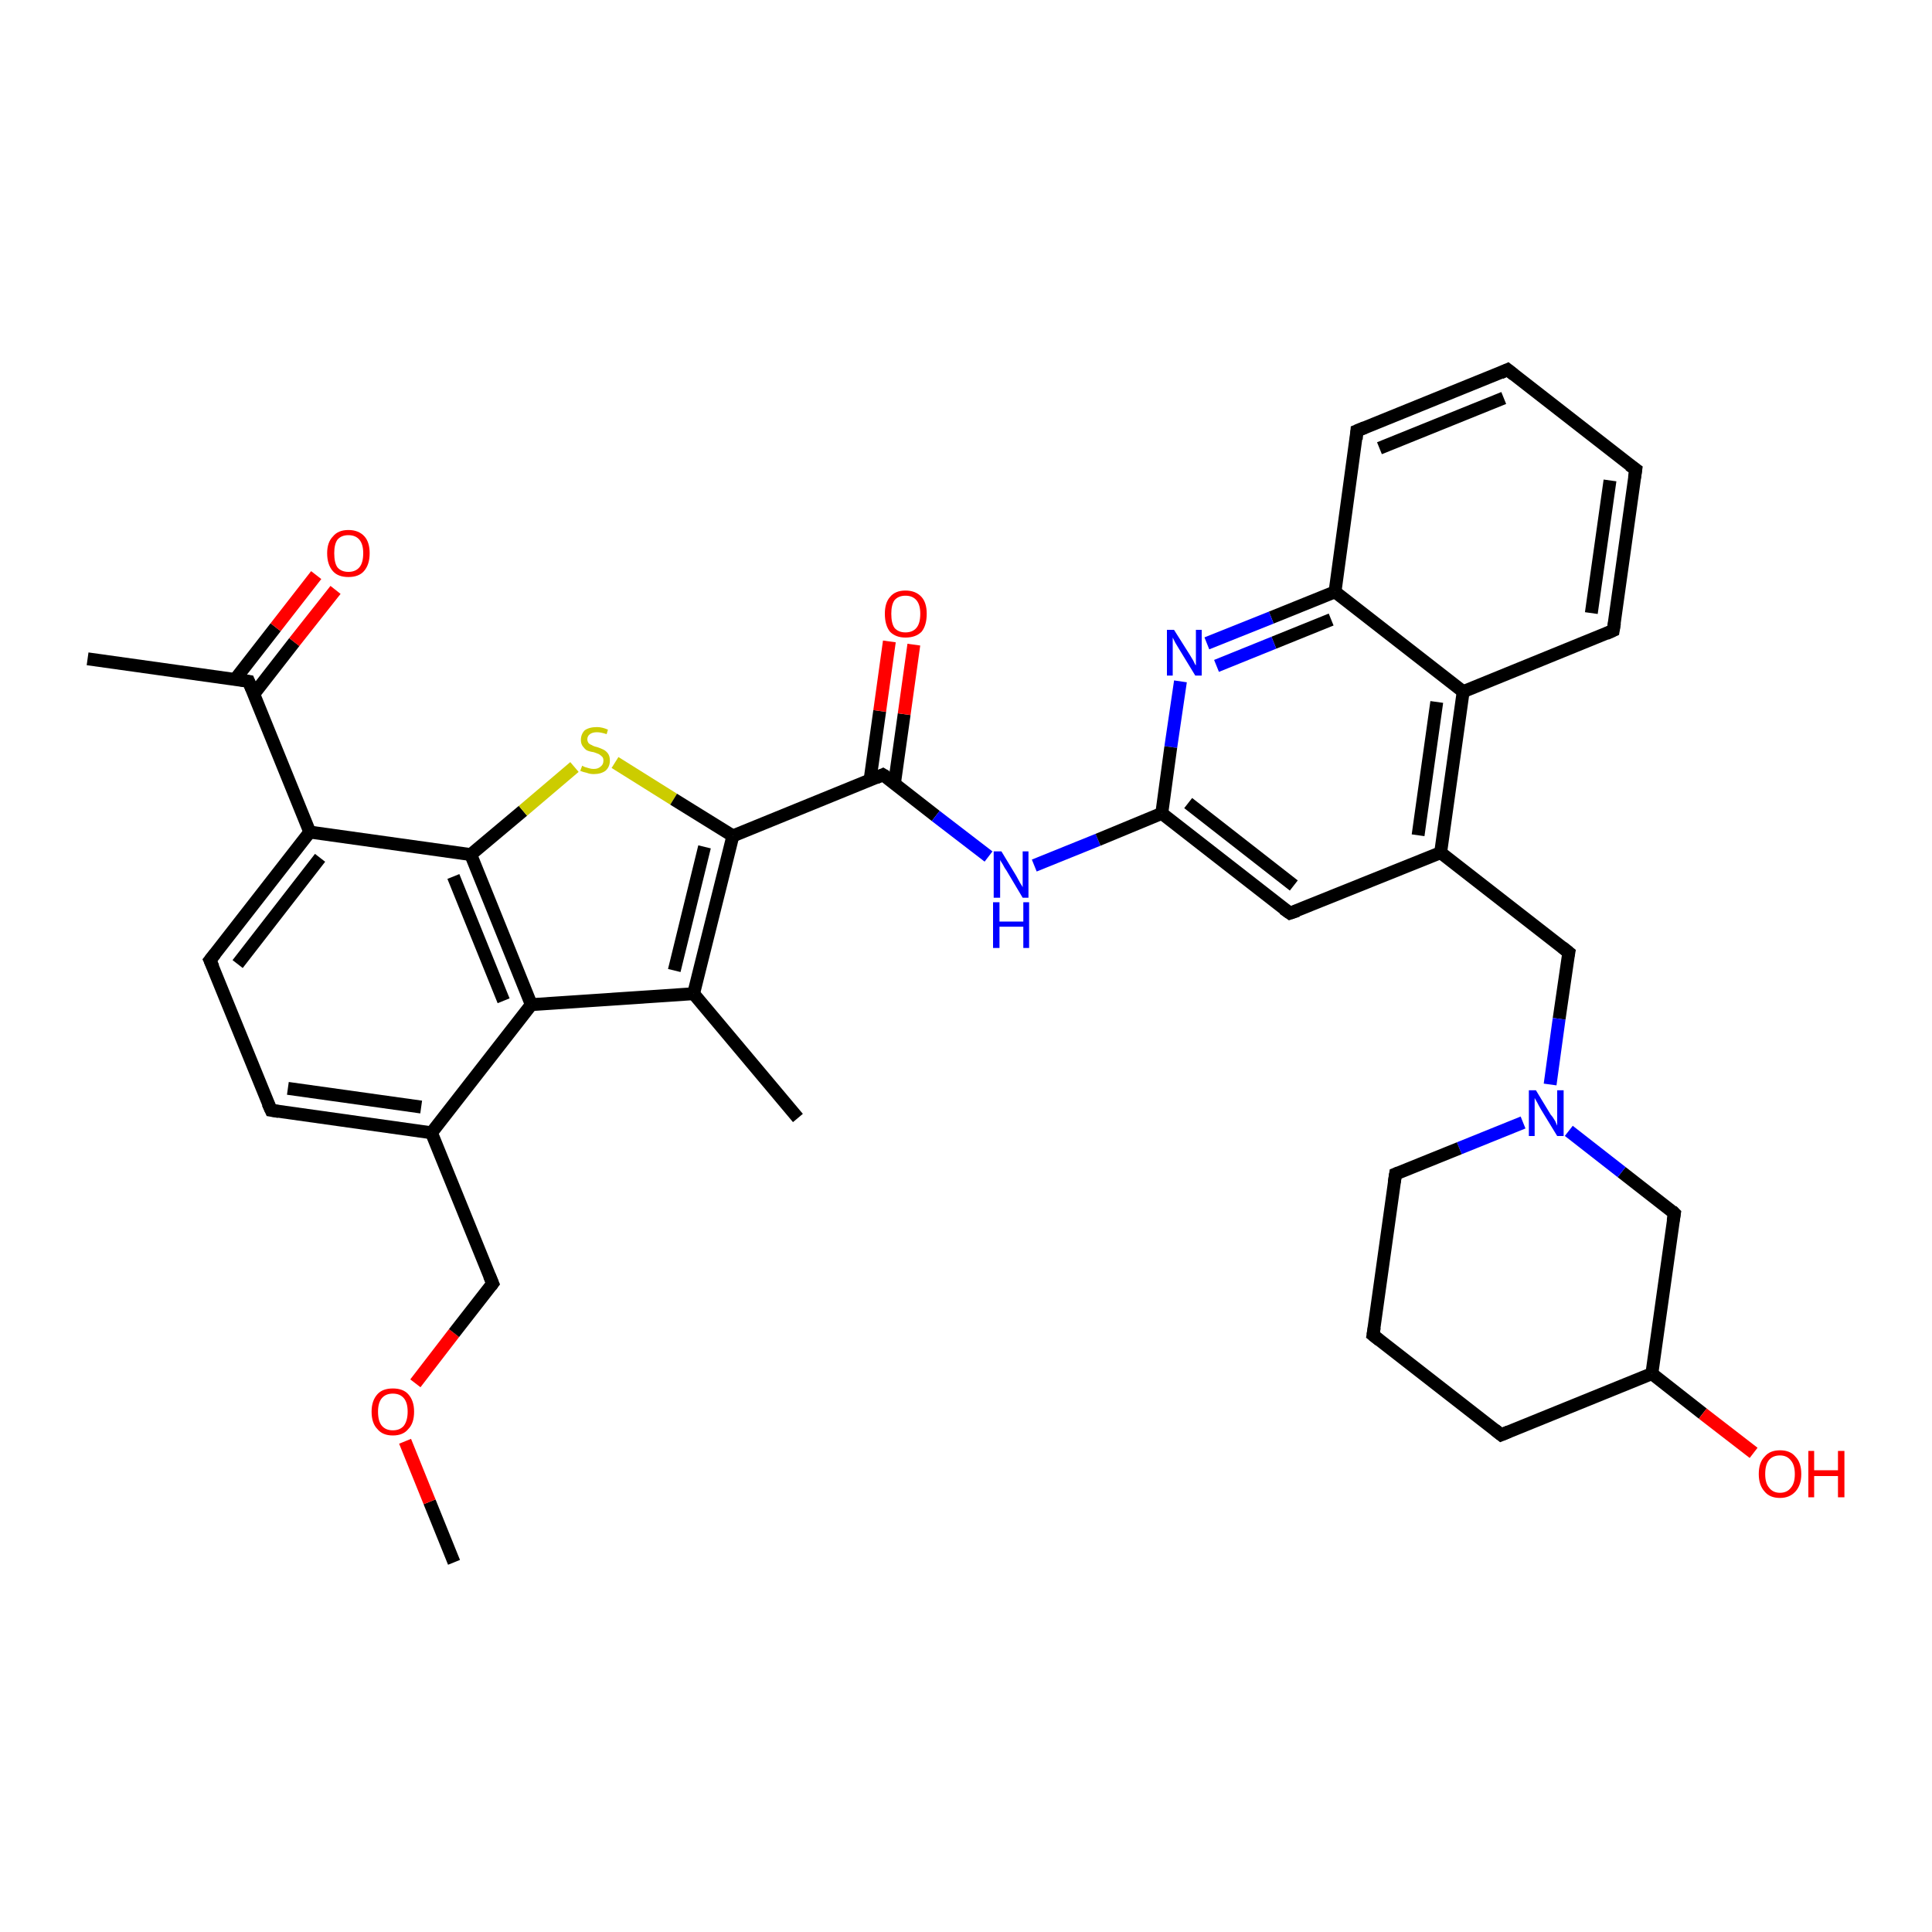 <?xml version='1.0' encoding='iso-8859-1'?>
<svg version='1.1' baseProfile='full'
              xmlns='http://www.w3.org/2000/svg'
                      xmlns:rdkit='http://www.rdkit.org/xml'
                      xmlns:xlink='http://www.w3.org/1999/xlink'
                  xml:space='preserve'
width='300px' height='300px' viewBox='0 0 300 300'>
<!-- END OF HEADER -->
<rect style='opacity:1.0;fill:#FFFFFF;stroke:none' width='300.0' height='300.0' x='0.0' y='0.0'> </rect>
<path class='bond-0 atom-0 atom-1' d='M 70.5,242.6 L 66.7,233.2' style='fill:none;fill-rule:evenodd;stroke:#000000;stroke-width:2.0px;stroke-linecap:butt;stroke-linejoin:miter;stroke-opacity:1' />
<path class='bond-0 atom-0 atom-1' d='M 66.7,233.2 L 62.9,223.8' style='fill:none;fill-rule:evenodd;stroke:#FF0000;stroke-width:2.0px;stroke-linecap:butt;stroke-linejoin:miter;stroke-opacity:1' />
<path class='bond-1 atom-1 atom-2' d='M 64.5,214.8 L 70.5,207.0' style='fill:none;fill-rule:evenodd;stroke:#FF0000;stroke-width:2.0px;stroke-linecap:butt;stroke-linejoin:miter;stroke-opacity:1' />
<path class='bond-1 atom-1 atom-2' d='M 70.5,207.0 L 76.5,199.3' style='fill:none;fill-rule:evenodd;stroke:#000000;stroke-width:2.0px;stroke-linecap:butt;stroke-linejoin:miter;stroke-opacity:1' />
<path class='bond-2 atom-2 atom-3' d='M 76.5,199.3 L 67.0,175.9' style='fill:none;fill-rule:evenodd;stroke:#000000;stroke-width:2.0px;stroke-linecap:butt;stroke-linejoin:miter;stroke-opacity:1' />
<path class='bond-3 atom-3 atom-4' d='M 67.0,175.9 L 42.1,172.4' style='fill:none;fill-rule:evenodd;stroke:#000000;stroke-width:2.0px;stroke-linecap:butt;stroke-linejoin:miter;stroke-opacity:1' />
<path class='bond-3 atom-3 atom-4' d='M 65.4,171.9 L 44.7,169.0' style='fill:none;fill-rule:evenodd;stroke:#000000;stroke-width:2.0px;stroke-linecap:butt;stroke-linejoin:miter;stroke-opacity:1' />
<path class='bond-4 atom-4 atom-5' d='M 42.1,172.4 L 32.6,149.1' style='fill:none;fill-rule:evenodd;stroke:#000000;stroke-width:2.0px;stroke-linecap:butt;stroke-linejoin:miter;stroke-opacity:1' />
<path class='bond-5 atom-5 atom-6' d='M 32.6,149.1 L 48.1,129.2' style='fill:none;fill-rule:evenodd;stroke:#000000;stroke-width:2.0px;stroke-linecap:butt;stroke-linejoin:miter;stroke-opacity:1' />
<path class='bond-5 atom-5 atom-6' d='M 36.9,149.7 L 49.7,133.2' style='fill:none;fill-rule:evenodd;stroke:#000000;stroke-width:2.0px;stroke-linecap:butt;stroke-linejoin:miter;stroke-opacity:1' />
<path class='bond-6 atom-6 atom-7' d='M 48.1,129.2 L 38.6,105.8' style='fill:none;fill-rule:evenodd;stroke:#000000;stroke-width:2.0px;stroke-linecap:butt;stroke-linejoin:miter;stroke-opacity:1' />
<path class='bond-7 atom-7 atom-8' d='M 38.6,105.8 L 13.6,102.3' style='fill:none;fill-rule:evenodd;stroke:#000000;stroke-width:2.0px;stroke-linecap:butt;stroke-linejoin:miter;stroke-opacity:1' />
<path class='bond-8 atom-7 atom-9' d='M 39.4,107.8 L 45.7,99.7' style='fill:none;fill-rule:evenodd;stroke:#000000;stroke-width:2.0px;stroke-linecap:butt;stroke-linejoin:miter;stroke-opacity:1' />
<path class='bond-8 atom-7 atom-9' d='M 45.7,99.7 L 52.1,91.6' style='fill:none;fill-rule:evenodd;stroke:#FF0000;stroke-width:2.0px;stroke-linecap:butt;stroke-linejoin:miter;stroke-opacity:1' />
<path class='bond-8 atom-7 atom-9' d='M 36.5,105.5 L 42.8,97.4' style='fill:none;fill-rule:evenodd;stroke:#000000;stroke-width:2.0px;stroke-linecap:butt;stroke-linejoin:miter;stroke-opacity:1' />
<path class='bond-8 atom-7 atom-9' d='M 42.8,97.4 L 49.1,89.3' style='fill:none;fill-rule:evenodd;stroke:#FF0000;stroke-width:2.0px;stroke-linecap:butt;stroke-linejoin:miter;stroke-opacity:1' />
<path class='bond-9 atom-6 atom-10' d='M 48.1,129.2 L 73.1,132.7' style='fill:none;fill-rule:evenodd;stroke:#000000;stroke-width:2.0px;stroke-linecap:butt;stroke-linejoin:miter;stroke-opacity:1' />
<path class='bond-10 atom-10 atom-11' d='M 73.1,132.7 L 81.2,125.9' style='fill:none;fill-rule:evenodd;stroke:#000000;stroke-width:2.0px;stroke-linecap:butt;stroke-linejoin:miter;stroke-opacity:1' />
<path class='bond-10 atom-10 atom-11' d='M 81.2,125.9 L 89.2,119.1' style='fill:none;fill-rule:evenodd;stroke:#CCCC00;stroke-width:2.0px;stroke-linecap:butt;stroke-linejoin:miter;stroke-opacity:1' />
<path class='bond-11 atom-11 atom-12' d='M 95.5,118.4 L 104.6,124.1' style='fill:none;fill-rule:evenodd;stroke:#CCCC00;stroke-width:2.0px;stroke-linecap:butt;stroke-linejoin:miter;stroke-opacity:1' />
<path class='bond-11 atom-11 atom-12' d='M 104.6,124.1 L 113.8,129.8' style='fill:none;fill-rule:evenodd;stroke:#000000;stroke-width:2.0px;stroke-linecap:butt;stroke-linejoin:miter;stroke-opacity:1' />
<path class='bond-12 atom-12 atom-13' d='M 113.8,129.8 L 137.1,120.3' style='fill:none;fill-rule:evenodd;stroke:#000000;stroke-width:2.0px;stroke-linecap:butt;stroke-linejoin:miter;stroke-opacity:1' />
<path class='bond-13 atom-13 atom-14' d='M 138.9,121.6 L 140.4,110.9' style='fill:none;fill-rule:evenodd;stroke:#000000;stroke-width:2.0px;stroke-linecap:butt;stroke-linejoin:miter;stroke-opacity:1' />
<path class='bond-13 atom-13 atom-14' d='M 140.4,110.9 L 141.9,100.1' style='fill:none;fill-rule:evenodd;stroke:#FF0000;stroke-width:2.0px;stroke-linecap:butt;stroke-linejoin:miter;stroke-opacity:1' />
<path class='bond-13 atom-13 atom-14' d='M 135.1,121.1 L 136.6,110.4' style='fill:none;fill-rule:evenodd;stroke:#000000;stroke-width:2.0px;stroke-linecap:butt;stroke-linejoin:miter;stroke-opacity:1' />
<path class='bond-13 atom-13 atom-14' d='M 136.6,110.4 L 138.1,99.6' style='fill:none;fill-rule:evenodd;stroke:#FF0000;stroke-width:2.0px;stroke-linecap:butt;stroke-linejoin:miter;stroke-opacity:1' />
<path class='bond-14 atom-13 atom-15' d='M 137.1,120.3 L 145.3,126.7' style='fill:none;fill-rule:evenodd;stroke:#000000;stroke-width:2.0px;stroke-linecap:butt;stroke-linejoin:miter;stroke-opacity:1' />
<path class='bond-14 atom-13 atom-15' d='M 145.3,126.7 L 153.5,133.0' style='fill:none;fill-rule:evenodd;stroke:#0000FF;stroke-width:2.0px;stroke-linecap:butt;stroke-linejoin:miter;stroke-opacity:1' />
<path class='bond-15 atom-15 atom-16' d='M 160.6,134.4 L 170.5,130.4' style='fill:none;fill-rule:evenodd;stroke:#0000FF;stroke-width:2.0px;stroke-linecap:butt;stroke-linejoin:miter;stroke-opacity:1' />
<path class='bond-15 atom-15 atom-16' d='M 170.5,130.4 L 180.4,126.3' style='fill:none;fill-rule:evenodd;stroke:#000000;stroke-width:2.0px;stroke-linecap:butt;stroke-linejoin:miter;stroke-opacity:1' />
<path class='bond-16 atom-16 atom-17' d='M 180.4,126.3 L 200.3,141.8' style='fill:none;fill-rule:evenodd;stroke:#000000;stroke-width:2.0px;stroke-linecap:butt;stroke-linejoin:miter;stroke-opacity:1' />
<path class='bond-16 atom-16 atom-17' d='M 184.5,124.7 L 200.9,137.5' style='fill:none;fill-rule:evenodd;stroke:#000000;stroke-width:2.0px;stroke-linecap:butt;stroke-linejoin:miter;stroke-opacity:1' />
<path class='bond-17 atom-17 atom-18' d='M 200.3,141.8 L 223.7,132.4' style='fill:none;fill-rule:evenodd;stroke:#000000;stroke-width:2.0px;stroke-linecap:butt;stroke-linejoin:miter;stroke-opacity:1' />
<path class='bond-18 atom-18 atom-19' d='M 223.7,132.4 L 243.6,147.9' style='fill:none;fill-rule:evenodd;stroke:#000000;stroke-width:2.0px;stroke-linecap:butt;stroke-linejoin:miter;stroke-opacity:1' />
<path class='bond-19 atom-19 atom-20' d='M 243.6,147.9 L 242.1,158.2' style='fill:none;fill-rule:evenodd;stroke:#000000;stroke-width:2.0px;stroke-linecap:butt;stroke-linejoin:miter;stroke-opacity:1' />
<path class='bond-19 atom-19 atom-20' d='M 242.1,158.2 L 240.7,168.4' style='fill:none;fill-rule:evenodd;stroke:#0000FF;stroke-width:2.0px;stroke-linecap:butt;stroke-linejoin:miter;stroke-opacity:1' />
<path class='bond-20 atom-20 atom-21' d='M 236.5,174.3 L 226.6,178.3' style='fill:none;fill-rule:evenodd;stroke:#0000FF;stroke-width:2.0px;stroke-linecap:butt;stroke-linejoin:miter;stroke-opacity:1' />
<path class='bond-20 atom-20 atom-21' d='M 226.6,178.3 L 216.7,182.3' style='fill:none;fill-rule:evenodd;stroke:#000000;stroke-width:2.0px;stroke-linecap:butt;stroke-linejoin:miter;stroke-opacity:1' />
<path class='bond-21 atom-21 atom-22' d='M 216.7,182.3 L 213.2,207.3' style='fill:none;fill-rule:evenodd;stroke:#000000;stroke-width:2.0px;stroke-linecap:butt;stroke-linejoin:miter;stroke-opacity:1' />
<path class='bond-22 atom-22 atom-23' d='M 213.2,207.3 L 233.1,222.8' style='fill:none;fill-rule:evenodd;stroke:#000000;stroke-width:2.0px;stroke-linecap:butt;stroke-linejoin:miter;stroke-opacity:1' />
<path class='bond-23 atom-23 atom-24' d='M 233.1,222.8 L 256.5,213.3' style='fill:none;fill-rule:evenodd;stroke:#000000;stroke-width:2.0px;stroke-linecap:butt;stroke-linejoin:miter;stroke-opacity:1' />
<path class='bond-24 atom-24 atom-25' d='M 256.5,213.3 L 264.4,219.5' style='fill:none;fill-rule:evenodd;stroke:#000000;stroke-width:2.0px;stroke-linecap:butt;stroke-linejoin:miter;stroke-opacity:1' />
<path class='bond-24 atom-24 atom-25' d='M 264.4,219.5 L 272.3,225.6' style='fill:none;fill-rule:evenodd;stroke:#FF0000;stroke-width:2.0px;stroke-linecap:butt;stroke-linejoin:miter;stroke-opacity:1' />
<path class='bond-25 atom-24 atom-26' d='M 256.5,213.3 L 260.0,188.4' style='fill:none;fill-rule:evenodd;stroke:#000000;stroke-width:2.0px;stroke-linecap:butt;stroke-linejoin:miter;stroke-opacity:1' />
<path class='bond-26 atom-18 atom-27' d='M 223.7,132.4 L 227.2,107.4' style='fill:none;fill-rule:evenodd;stroke:#000000;stroke-width:2.0px;stroke-linecap:butt;stroke-linejoin:miter;stroke-opacity:1' />
<path class='bond-26 atom-18 atom-27' d='M 220.2,129.7 L 223.1,109.0' style='fill:none;fill-rule:evenodd;stroke:#000000;stroke-width:2.0px;stroke-linecap:butt;stroke-linejoin:miter;stroke-opacity:1' />
<path class='bond-27 atom-27 atom-28' d='M 227.2,107.4 L 250.5,97.9' style='fill:none;fill-rule:evenodd;stroke:#000000;stroke-width:2.0px;stroke-linecap:butt;stroke-linejoin:miter;stroke-opacity:1' />
<path class='bond-28 atom-28 atom-29' d='M 250.5,97.9 L 254.0,72.9' style='fill:none;fill-rule:evenodd;stroke:#000000;stroke-width:2.0px;stroke-linecap:butt;stroke-linejoin:miter;stroke-opacity:1' />
<path class='bond-28 atom-28 atom-29' d='M 247.1,95.2 L 250.0,74.6' style='fill:none;fill-rule:evenodd;stroke:#000000;stroke-width:2.0px;stroke-linecap:butt;stroke-linejoin:miter;stroke-opacity:1' />
<path class='bond-29 atom-29 atom-30' d='M 254.0,72.9 L 234.1,57.4' style='fill:none;fill-rule:evenodd;stroke:#000000;stroke-width:2.0px;stroke-linecap:butt;stroke-linejoin:miter;stroke-opacity:1' />
<path class='bond-30 atom-30 atom-31' d='M 234.1,57.4 L 210.7,66.9' style='fill:none;fill-rule:evenodd;stroke:#000000;stroke-width:2.0px;stroke-linecap:butt;stroke-linejoin:miter;stroke-opacity:1' />
<path class='bond-30 atom-30 atom-31' d='M 233.5,61.8 L 214.2,69.6' style='fill:none;fill-rule:evenodd;stroke:#000000;stroke-width:2.0px;stroke-linecap:butt;stroke-linejoin:miter;stroke-opacity:1' />
<path class='bond-31 atom-31 atom-32' d='M 210.7,66.9 L 207.3,91.9' style='fill:none;fill-rule:evenodd;stroke:#000000;stroke-width:2.0px;stroke-linecap:butt;stroke-linejoin:miter;stroke-opacity:1' />
<path class='bond-32 atom-32 atom-33' d='M 207.3,91.9 L 197.4,95.9' style='fill:none;fill-rule:evenodd;stroke:#000000;stroke-width:2.0px;stroke-linecap:butt;stroke-linejoin:miter;stroke-opacity:1' />
<path class='bond-32 atom-32 atom-33' d='M 197.4,95.9 L 187.4,99.9' style='fill:none;fill-rule:evenodd;stroke:#0000FF;stroke-width:2.0px;stroke-linecap:butt;stroke-linejoin:miter;stroke-opacity:1' />
<path class='bond-32 atom-32 atom-33' d='M 206.7,96.2 L 197.8,99.8' style='fill:none;fill-rule:evenodd;stroke:#000000;stroke-width:2.0px;stroke-linecap:butt;stroke-linejoin:miter;stroke-opacity:1' />
<path class='bond-32 atom-32 atom-33' d='M 197.8,99.8 L 188.9,103.4' style='fill:none;fill-rule:evenodd;stroke:#0000FF;stroke-width:2.0px;stroke-linecap:butt;stroke-linejoin:miter;stroke-opacity:1' />
<path class='bond-33 atom-12 atom-34' d='M 113.8,129.8 L 107.7,154.3' style='fill:none;fill-rule:evenodd;stroke:#000000;stroke-width:2.0px;stroke-linecap:butt;stroke-linejoin:miter;stroke-opacity:1' />
<path class='bond-33 atom-12 atom-34' d='M 109.4,131.5 L 104.7,150.7' style='fill:none;fill-rule:evenodd;stroke:#000000;stroke-width:2.0px;stroke-linecap:butt;stroke-linejoin:miter;stroke-opacity:1' />
<path class='bond-34 atom-34 atom-35' d='M 107.7,154.3 L 123.9,173.6' style='fill:none;fill-rule:evenodd;stroke:#000000;stroke-width:2.0px;stroke-linecap:butt;stroke-linejoin:miter;stroke-opacity:1' />
<path class='bond-35 atom-34 atom-36' d='M 107.7,154.3 L 82.5,156.0' style='fill:none;fill-rule:evenodd;stroke:#000000;stroke-width:2.0px;stroke-linecap:butt;stroke-linejoin:miter;stroke-opacity:1' />
<path class='bond-36 atom-36 atom-3' d='M 82.5,156.0 L 67.0,175.9' style='fill:none;fill-rule:evenodd;stroke:#000000;stroke-width:2.0px;stroke-linecap:butt;stroke-linejoin:miter;stroke-opacity:1' />
<path class='bond-37 atom-36 atom-10' d='M 82.5,156.0 L 73.1,132.7' style='fill:none;fill-rule:evenodd;stroke:#000000;stroke-width:2.0px;stroke-linecap:butt;stroke-linejoin:miter;stroke-opacity:1' />
<path class='bond-37 atom-36 atom-10' d='M 78.2,155.4 L 70.4,136.1' style='fill:none;fill-rule:evenodd;stroke:#000000;stroke-width:2.0px;stroke-linecap:butt;stroke-linejoin:miter;stroke-opacity:1' />
<path class='bond-38 atom-33 atom-16' d='M 183.3,105.8 L 181.8,116.0' style='fill:none;fill-rule:evenodd;stroke:#0000FF;stroke-width:2.0px;stroke-linecap:butt;stroke-linejoin:miter;stroke-opacity:1' />
<path class='bond-38 atom-33 atom-16' d='M 181.8,116.0 L 180.4,126.3' style='fill:none;fill-rule:evenodd;stroke:#000000;stroke-width:2.0px;stroke-linecap:butt;stroke-linejoin:miter;stroke-opacity:1' />
<path class='bond-39 atom-26 atom-20' d='M 260.0,188.4 L 251.8,182.0' style='fill:none;fill-rule:evenodd;stroke:#000000;stroke-width:2.0px;stroke-linecap:butt;stroke-linejoin:miter;stroke-opacity:1' />
<path class='bond-39 atom-26 atom-20' d='M 251.8,182.0 L 243.6,175.6' style='fill:none;fill-rule:evenodd;stroke:#0000FF;stroke-width:2.0px;stroke-linecap:butt;stroke-linejoin:miter;stroke-opacity:1' />
<path class='bond-40 atom-32 atom-27' d='M 207.3,91.9 L 227.2,107.4' style='fill:none;fill-rule:evenodd;stroke:#000000;stroke-width:2.0px;stroke-linecap:butt;stroke-linejoin:miter;stroke-opacity:1' />
<path d='M 76.2,199.7 L 76.5,199.3 L 76.0,198.1' style='fill:none;stroke:#000000;stroke-width:2.0px;stroke-linecap:butt;stroke-linejoin:miter;stroke-opacity:1;' />
<path d='M 43.3,172.6 L 42.1,172.4 L 41.6,171.3' style='fill:none;stroke:#000000;stroke-width:2.0px;stroke-linecap:butt;stroke-linejoin:miter;stroke-opacity:1;' />
<path d='M 33.1,150.2 L 32.6,149.1 L 33.4,148.1' style='fill:none;stroke:#000000;stroke-width:2.0px;stroke-linecap:butt;stroke-linejoin:miter;stroke-opacity:1;' />
<path d='M 39.1,107.0 L 38.6,105.8 L 37.4,105.6' style='fill:none;stroke:#000000;stroke-width:2.0px;stroke-linecap:butt;stroke-linejoin:miter;stroke-opacity:1;' />
<path d='M 136.0,120.8 L 137.1,120.3 L 137.6,120.6' style='fill:none;stroke:#000000;stroke-width:2.0px;stroke-linecap:butt;stroke-linejoin:miter;stroke-opacity:1;' />
<path d='M 199.3,141.1 L 200.3,141.8 L 201.5,141.4' style='fill:none;stroke:#000000;stroke-width:2.0px;stroke-linecap:butt;stroke-linejoin:miter;stroke-opacity:1;' />
<path d='M 242.6,147.1 L 243.6,147.9 L 243.5,148.4' style='fill:none;stroke:#000000;stroke-width:2.0px;stroke-linecap:butt;stroke-linejoin:miter;stroke-opacity:1;' />
<path d='M 217.2,182.1 L 216.7,182.3 L 216.5,183.6' style='fill:none;stroke:#000000;stroke-width:2.0px;stroke-linecap:butt;stroke-linejoin:miter;stroke-opacity:1;' />
<path d='M 213.4,206.1 L 213.2,207.3 L 214.2,208.1' style='fill:none;stroke:#000000;stroke-width:2.0px;stroke-linecap:butt;stroke-linejoin:miter;stroke-opacity:1;' />
<path d='M 232.1,222.0 L 233.1,222.8 L 234.3,222.3' style='fill:none;stroke:#000000;stroke-width:2.0px;stroke-linecap:butt;stroke-linejoin:miter;stroke-opacity:1;' />
<path d='M 259.8,189.6 L 260.0,188.4 L 259.6,188.0' style='fill:none;stroke:#000000;stroke-width:2.0px;stroke-linecap:butt;stroke-linejoin:miter;stroke-opacity:1;' />
<path d='M 249.4,98.4 L 250.5,97.9 L 250.7,96.7' style='fill:none;stroke:#000000;stroke-width:2.0px;stroke-linecap:butt;stroke-linejoin:miter;stroke-opacity:1;' />
<path d='M 253.8,74.2 L 254.0,72.9 L 253.0,72.2' style='fill:none;stroke:#000000;stroke-width:2.0px;stroke-linecap:butt;stroke-linejoin:miter;stroke-opacity:1;' />
<path d='M 235.1,58.2 L 234.1,57.4 L 233.0,57.9' style='fill:none;stroke:#000000;stroke-width:2.0px;stroke-linecap:butt;stroke-linejoin:miter;stroke-opacity:1;' />
<path d='M 211.9,66.4 L 210.7,66.9 L 210.6,68.2' style='fill:none;stroke:#000000;stroke-width:2.0px;stroke-linecap:butt;stroke-linejoin:miter;stroke-opacity:1;' />
<path class='atom-1' d='M 57.7 219.2
Q 57.7 217.5, 58.6 216.5
Q 59.4 215.6, 61.0 215.6
Q 62.6 215.6, 63.4 216.5
Q 64.3 217.5, 64.3 219.2
Q 64.3 221.0, 63.4 221.9
Q 62.6 222.9, 61.0 222.9
Q 59.4 222.9, 58.6 221.9
Q 57.7 221.0, 57.7 219.2
M 61.0 222.1
Q 62.1 222.1, 62.7 221.4
Q 63.3 220.6, 63.3 219.2
Q 63.3 217.8, 62.7 217.1
Q 62.1 216.4, 61.0 216.4
Q 59.9 216.4, 59.3 217.1
Q 58.7 217.8, 58.7 219.2
Q 58.7 220.7, 59.3 221.4
Q 59.9 222.1, 61.0 222.1
' fill='#FF0000'/>
<path class='atom-9' d='M 50.8 85.9
Q 50.8 84.2, 51.7 83.3
Q 52.5 82.3, 54.1 82.3
Q 55.7 82.3, 56.6 83.3
Q 57.4 84.2, 57.4 85.9
Q 57.4 87.7, 56.5 88.7
Q 55.7 89.6, 54.1 89.6
Q 52.5 89.6, 51.7 88.7
Q 50.8 87.7, 50.8 85.9
M 54.1 88.8
Q 55.2 88.8, 55.8 88.1
Q 56.4 87.4, 56.4 85.9
Q 56.4 84.5, 55.8 83.8
Q 55.2 83.1, 54.1 83.1
Q 53.0 83.1, 52.4 83.8
Q 51.9 84.5, 51.9 85.9
Q 51.9 87.4, 52.4 88.1
Q 53.0 88.8, 54.1 88.8
' fill='#FF0000'/>
<path class='atom-11' d='M 90.4 118.9
Q 90.4 118.9, 90.8 119.1
Q 91.1 119.2, 91.5 119.3
Q 91.8 119.4, 92.2 119.4
Q 92.9 119.4, 93.3 119.0
Q 93.7 118.7, 93.7 118.1
Q 93.7 117.7, 93.5 117.5
Q 93.3 117.3, 93.0 117.1
Q 92.7 117.0, 92.2 116.8
Q 91.5 116.7, 91.1 116.5
Q 90.8 116.3, 90.5 115.9
Q 90.2 115.5, 90.2 114.9
Q 90.2 114.0, 90.8 113.4
Q 91.5 112.9, 92.7 112.9
Q 93.5 112.9, 94.4 113.3
L 94.2 114.0
Q 93.3 113.7, 92.7 113.7
Q 92.0 113.7, 91.6 114.0
Q 91.2 114.3, 91.2 114.8
Q 91.2 115.1, 91.4 115.4
Q 91.6 115.6, 91.9 115.7
Q 92.2 115.9, 92.7 116.0
Q 93.3 116.2, 93.7 116.4
Q 94.1 116.6, 94.4 117.0
Q 94.7 117.4, 94.7 118.1
Q 94.7 119.1, 94.0 119.7
Q 93.3 120.2, 92.2 120.2
Q 91.6 120.2, 91.1 120.0
Q 90.6 119.9, 90.1 119.7
L 90.4 118.9
' fill='#CCCC00'/>
<path class='atom-14' d='M 137.4 95.3
Q 137.4 93.6, 138.2 92.7
Q 139.0 91.7, 140.6 91.7
Q 142.2 91.7, 143.1 92.7
Q 143.9 93.6, 143.9 95.3
Q 143.9 97.1, 143.1 98.1
Q 142.2 99.0, 140.6 99.0
Q 139.1 99.0, 138.2 98.1
Q 137.4 97.1, 137.4 95.3
M 140.6 98.2
Q 141.7 98.2, 142.3 97.5
Q 142.9 96.8, 142.9 95.3
Q 142.9 93.9, 142.3 93.2
Q 141.7 92.5, 140.6 92.5
Q 139.5 92.5, 138.9 93.2
Q 138.4 93.9, 138.4 95.3
Q 138.4 96.8, 138.9 97.5
Q 139.5 98.2, 140.6 98.2
' fill='#FF0000'/>
<path class='atom-15' d='M 155.5 132.2
L 157.8 136.0
Q 158.0 136.4, 158.4 137.1
Q 158.8 137.7, 158.8 137.8
L 158.8 132.2
L 159.7 132.2
L 159.7 139.4
L 158.8 139.4
L 156.3 135.2
Q 156.0 134.8, 155.7 134.2
Q 155.3 133.6, 155.3 133.5
L 155.3 139.4
L 154.3 139.4
L 154.3 132.2
L 155.5 132.2
' fill='#0000FF'/>
<path class='atom-15' d='M 154.2 140.1
L 155.2 140.1
L 155.2 143.1
L 158.9 143.1
L 158.9 140.1
L 159.8 140.1
L 159.8 147.2
L 158.9 147.2
L 158.9 143.9
L 155.2 143.9
L 155.2 147.2
L 154.2 147.2
L 154.2 140.1
' fill='#0000FF'/>
<path class='atom-20' d='M 238.5 169.3
L 240.8 173.1
Q 241.1 173.4, 241.5 174.1
Q 241.8 174.8, 241.8 174.8
L 241.8 169.3
L 242.8 169.3
L 242.8 176.4
L 241.8 176.4
L 239.3 172.3
Q 239.0 171.8, 238.7 171.2
Q 238.4 170.7, 238.3 170.5
L 238.3 176.4
L 237.4 176.4
L 237.4 169.3
L 238.5 169.3
' fill='#0000FF'/>
<path class='atom-25' d='M 273.1 228.9
Q 273.1 227.1, 274.0 226.2
Q 274.8 225.2, 276.4 225.2
Q 278.0 225.2, 278.8 226.2
Q 279.7 227.1, 279.7 228.9
Q 279.7 230.6, 278.8 231.6
Q 277.9 232.6, 276.4 232.6
Q 274.8 232.6, 274.0 231.6
Q 273.1 230.6, 273.1 228.9
M 276.4 231.8
Q 277.5 231.8, 278.1 231.0
Q 278.7 230.3, 278.7 228.9
Q 278.7 227.5, 278.1 226.8
Q 277.5 226.0, 276.4 226.0
Q 275.3 226.0, 274.7 226.7
Q 274.1 227.4, 274.1 228.9
Q 274.1 230.3, 274.7 231.0
Q 275.3 231.8, 276.4 231.8
' fill='#FF0000'/>
<path class='atom-25' d='M 280.8 225.3
L 281.7 225.3
L 281.7 228.3
L 285.4 228.3
L 285.4 225.3
L 286.4 225.3
L 286.4 232.5
L 285.4 232.5
L 285.4 229.2
L 281.7 229.2
L 281.7 232.5
L 280.8 232.5
L 280.8 225.3
' fill='#FF0000'/>
<path class='atom-33' d='M 182.3 97.8
L 184.7 101.6
Q 184.9 101.9, 185.3 102.6
Q 185.6 103.3, 185.7 103.3
L 185.7 97.8
L 186.6 97.8
L 186.6 104.9
L 185.6 104.9
L 183.1 100.8
Q 182.8 100.3, 182.5 99.8
Q 182.2 99.2, 182.1 99.0
L 182.1 104.9
L 181.2 104.9
L 181.2 97.8
L 182.3 97.8
' fill='#0000FF'/>
</svg>

